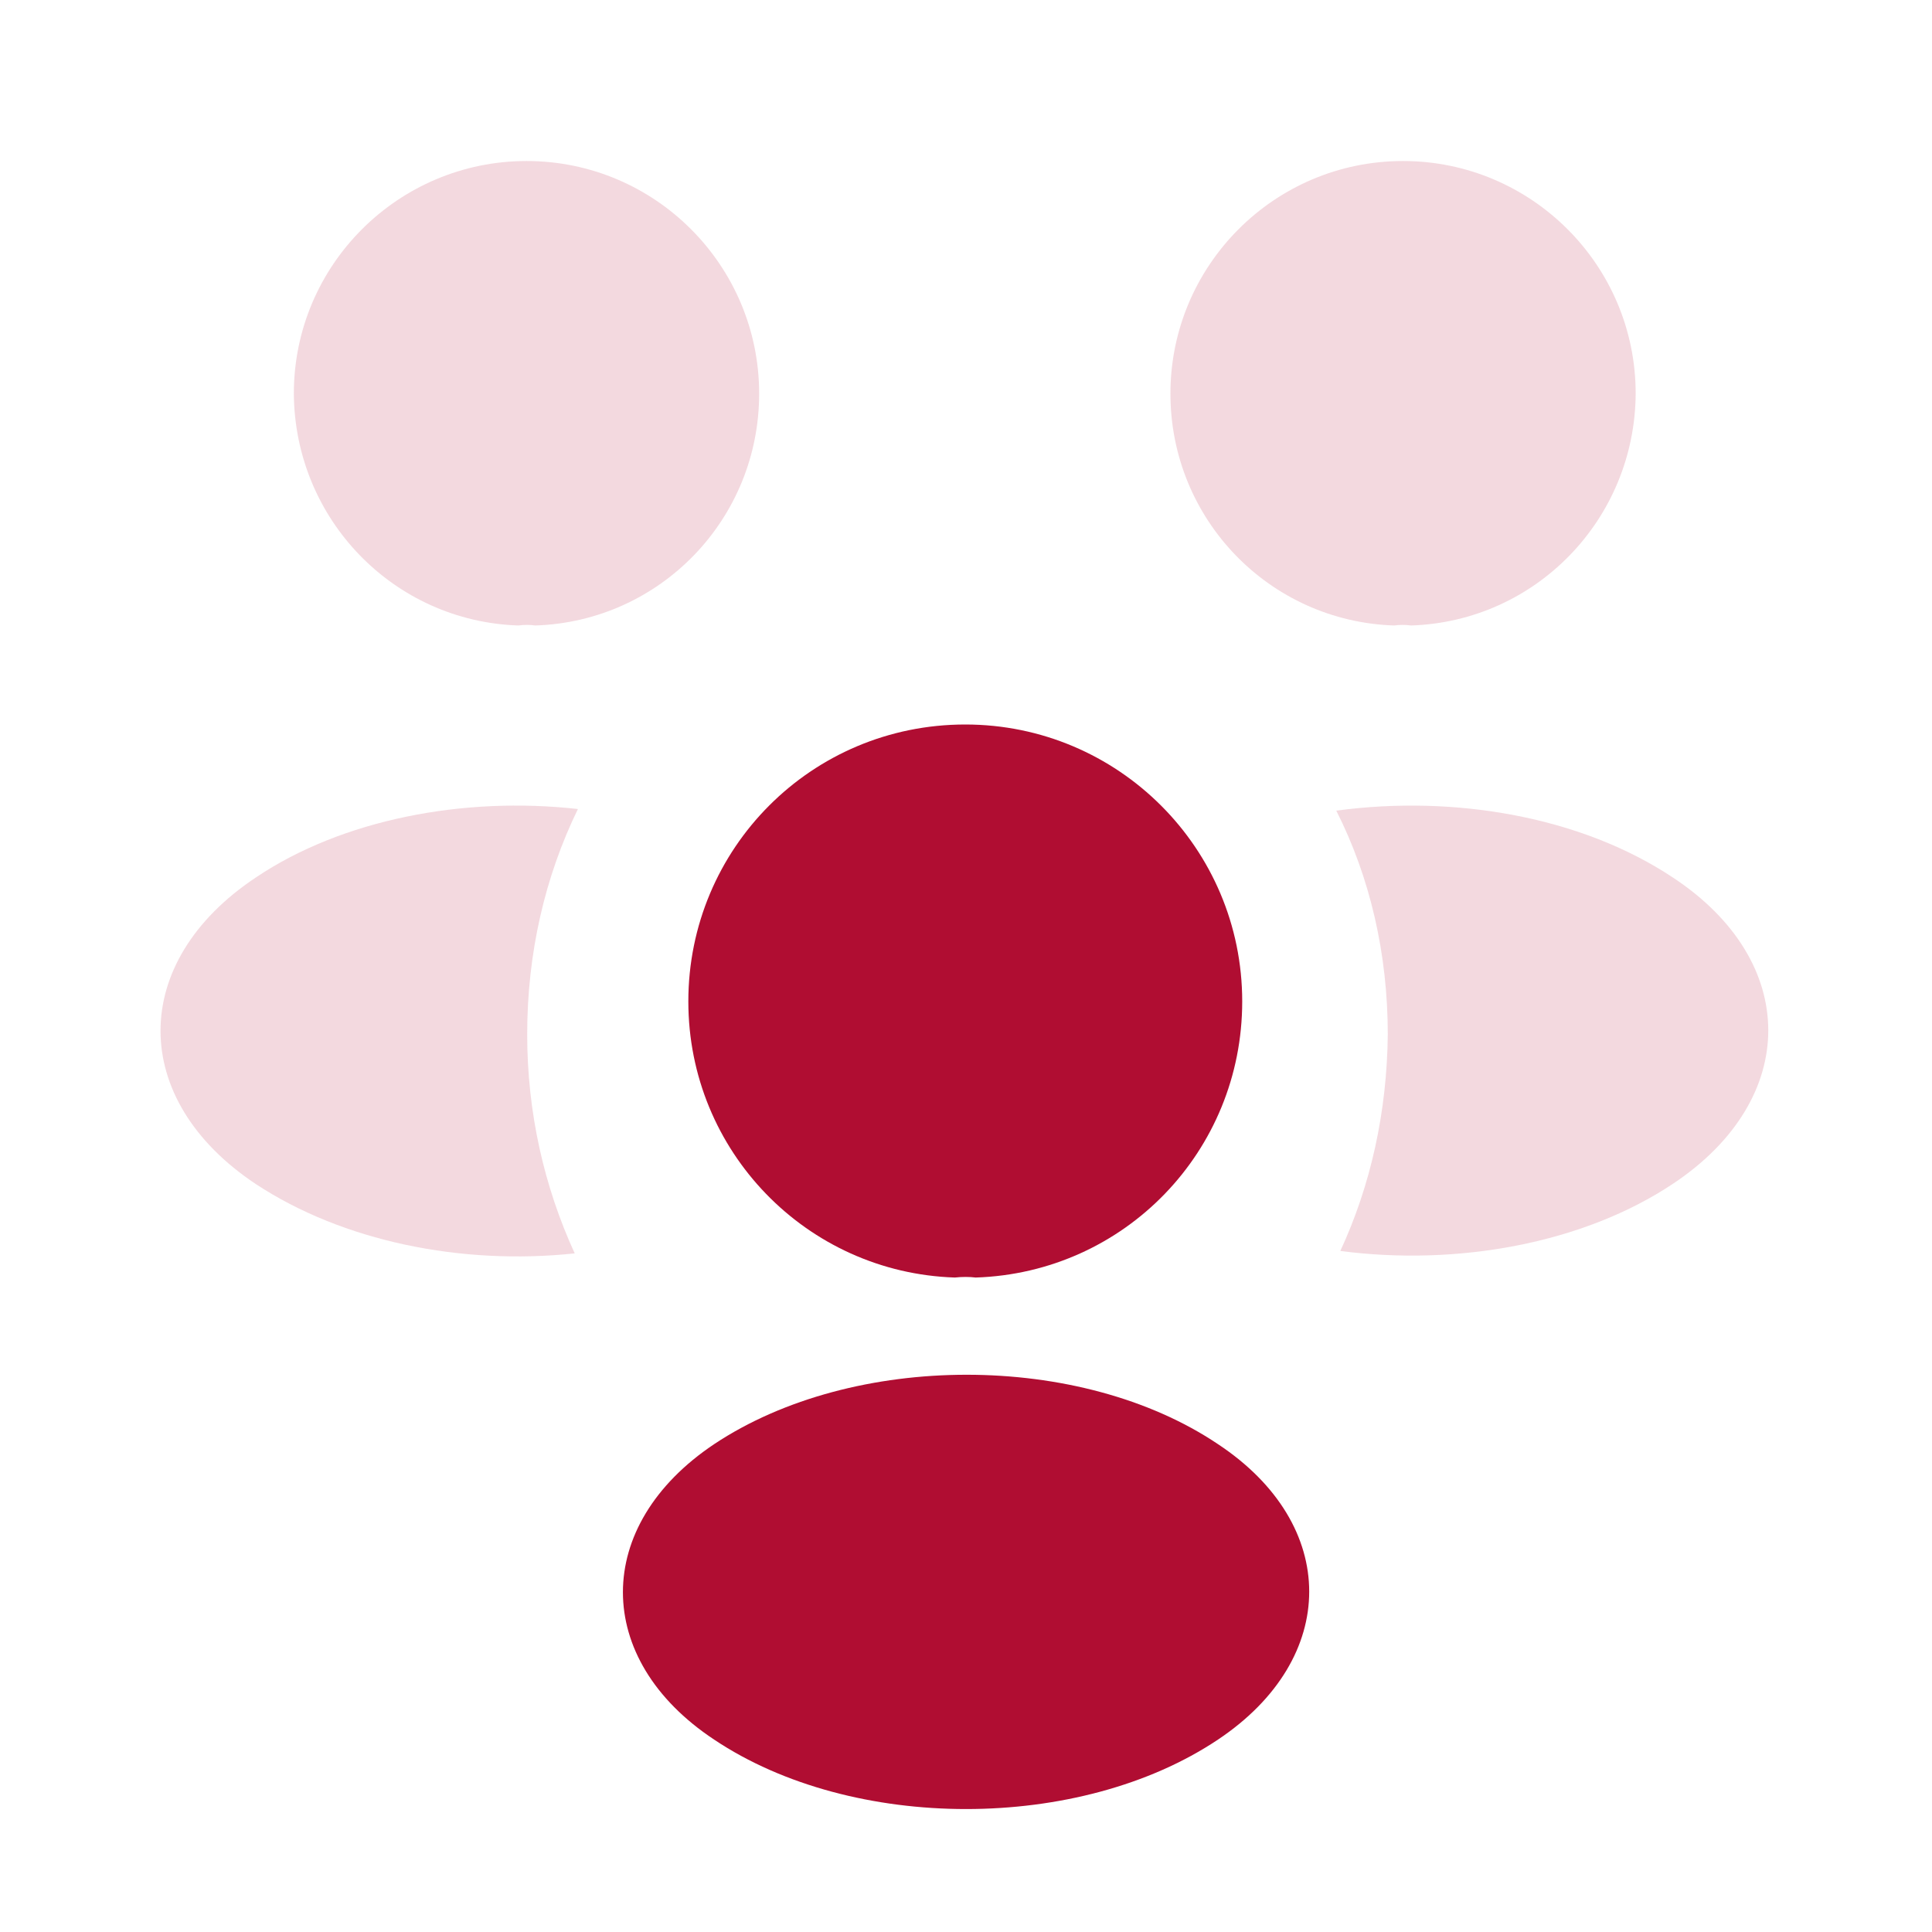 <?xml version="1.0" encoding="UTF-8"?> <svg xmlns="http://www.w3.org/2000/svg" width="32" height="32" viewBox="0 0 32 32" fill="none"><path opacity="0.16" d="M23.372 10.36C23.279 10.347 23.186 10.347 23.092 10.36C21.026 10.293 19.386 8.6 19.386 6.52C19.386 4.4 21.105 2.667 23.239 2.667C25.359 2.667 27.092 4.387 27.092 6.52C27.079 8.6 25.439 10.293 23.372 10.36Z" fill="#B00D32"></path><path opacity="0.16" d="M27.72 19.6C26.226 20.6 24.133 20.973 22.2 20.72C22.706 19.627 22.973 18.413 22.986 17.133C22.986 15.8 22.693 14.533 22.133 13.427C24.106 13.16 26.2 13.533 27.706 14.533C29.813 15.92 29.813 18.2 27.72 19.6Z" fill="#B00D32"></path><path opacity="0.16" d="M8.587 10.36C8.681 10.347 8.774 10.347 8.867 10.36C10.934 10.293 12.574 8.6 12.574 6.52C12.574 4.4 10.854 2.667 8.721 2.667C6.601 2.667 4.867 4.387 4.867 6.52C4.881 8.6 6.521 10.293 8.587 10.36Z" fill="#B00D32"></path><path opacity="0.16" d="M8.732 17.133C8.732 18.427 9.012 19.653 9.519 20.76C7.639 20.96 5.679 20.56 4.239 19.613C2.132 18.213 2.132 15.933 4.239 14.533C5.666 13.573 7.679 13.187 9.572 13.4C9.026 14.52 8.732 15.787 8.732 17.133Z" fill="#B00D32"></path><path d="M16.161 21.16C16.055 21.147 15.934 21.147 15.815 21.16C13.361 21.08 11.401 19.067 11.401 16.587C11.401 14.053 13.441 12 15.988 12C18.521 12 20.575 14.053 20.575 16.587C20.575 19.067 18.628 21.08 16.161 21.16Z" fill="#B00D32"></path><path d="M11.828 23.92C9.814 25.267 9.814 27.48 11.828 28.813C14.121 30.347 17.881 30.347 20.174 28.813C22.188 27.467 22.188 25.253 20.174 23.92C17.894 22.387 14.134 22.387 11.828 23.92Z" fill="#B00D32"></path></svg> 